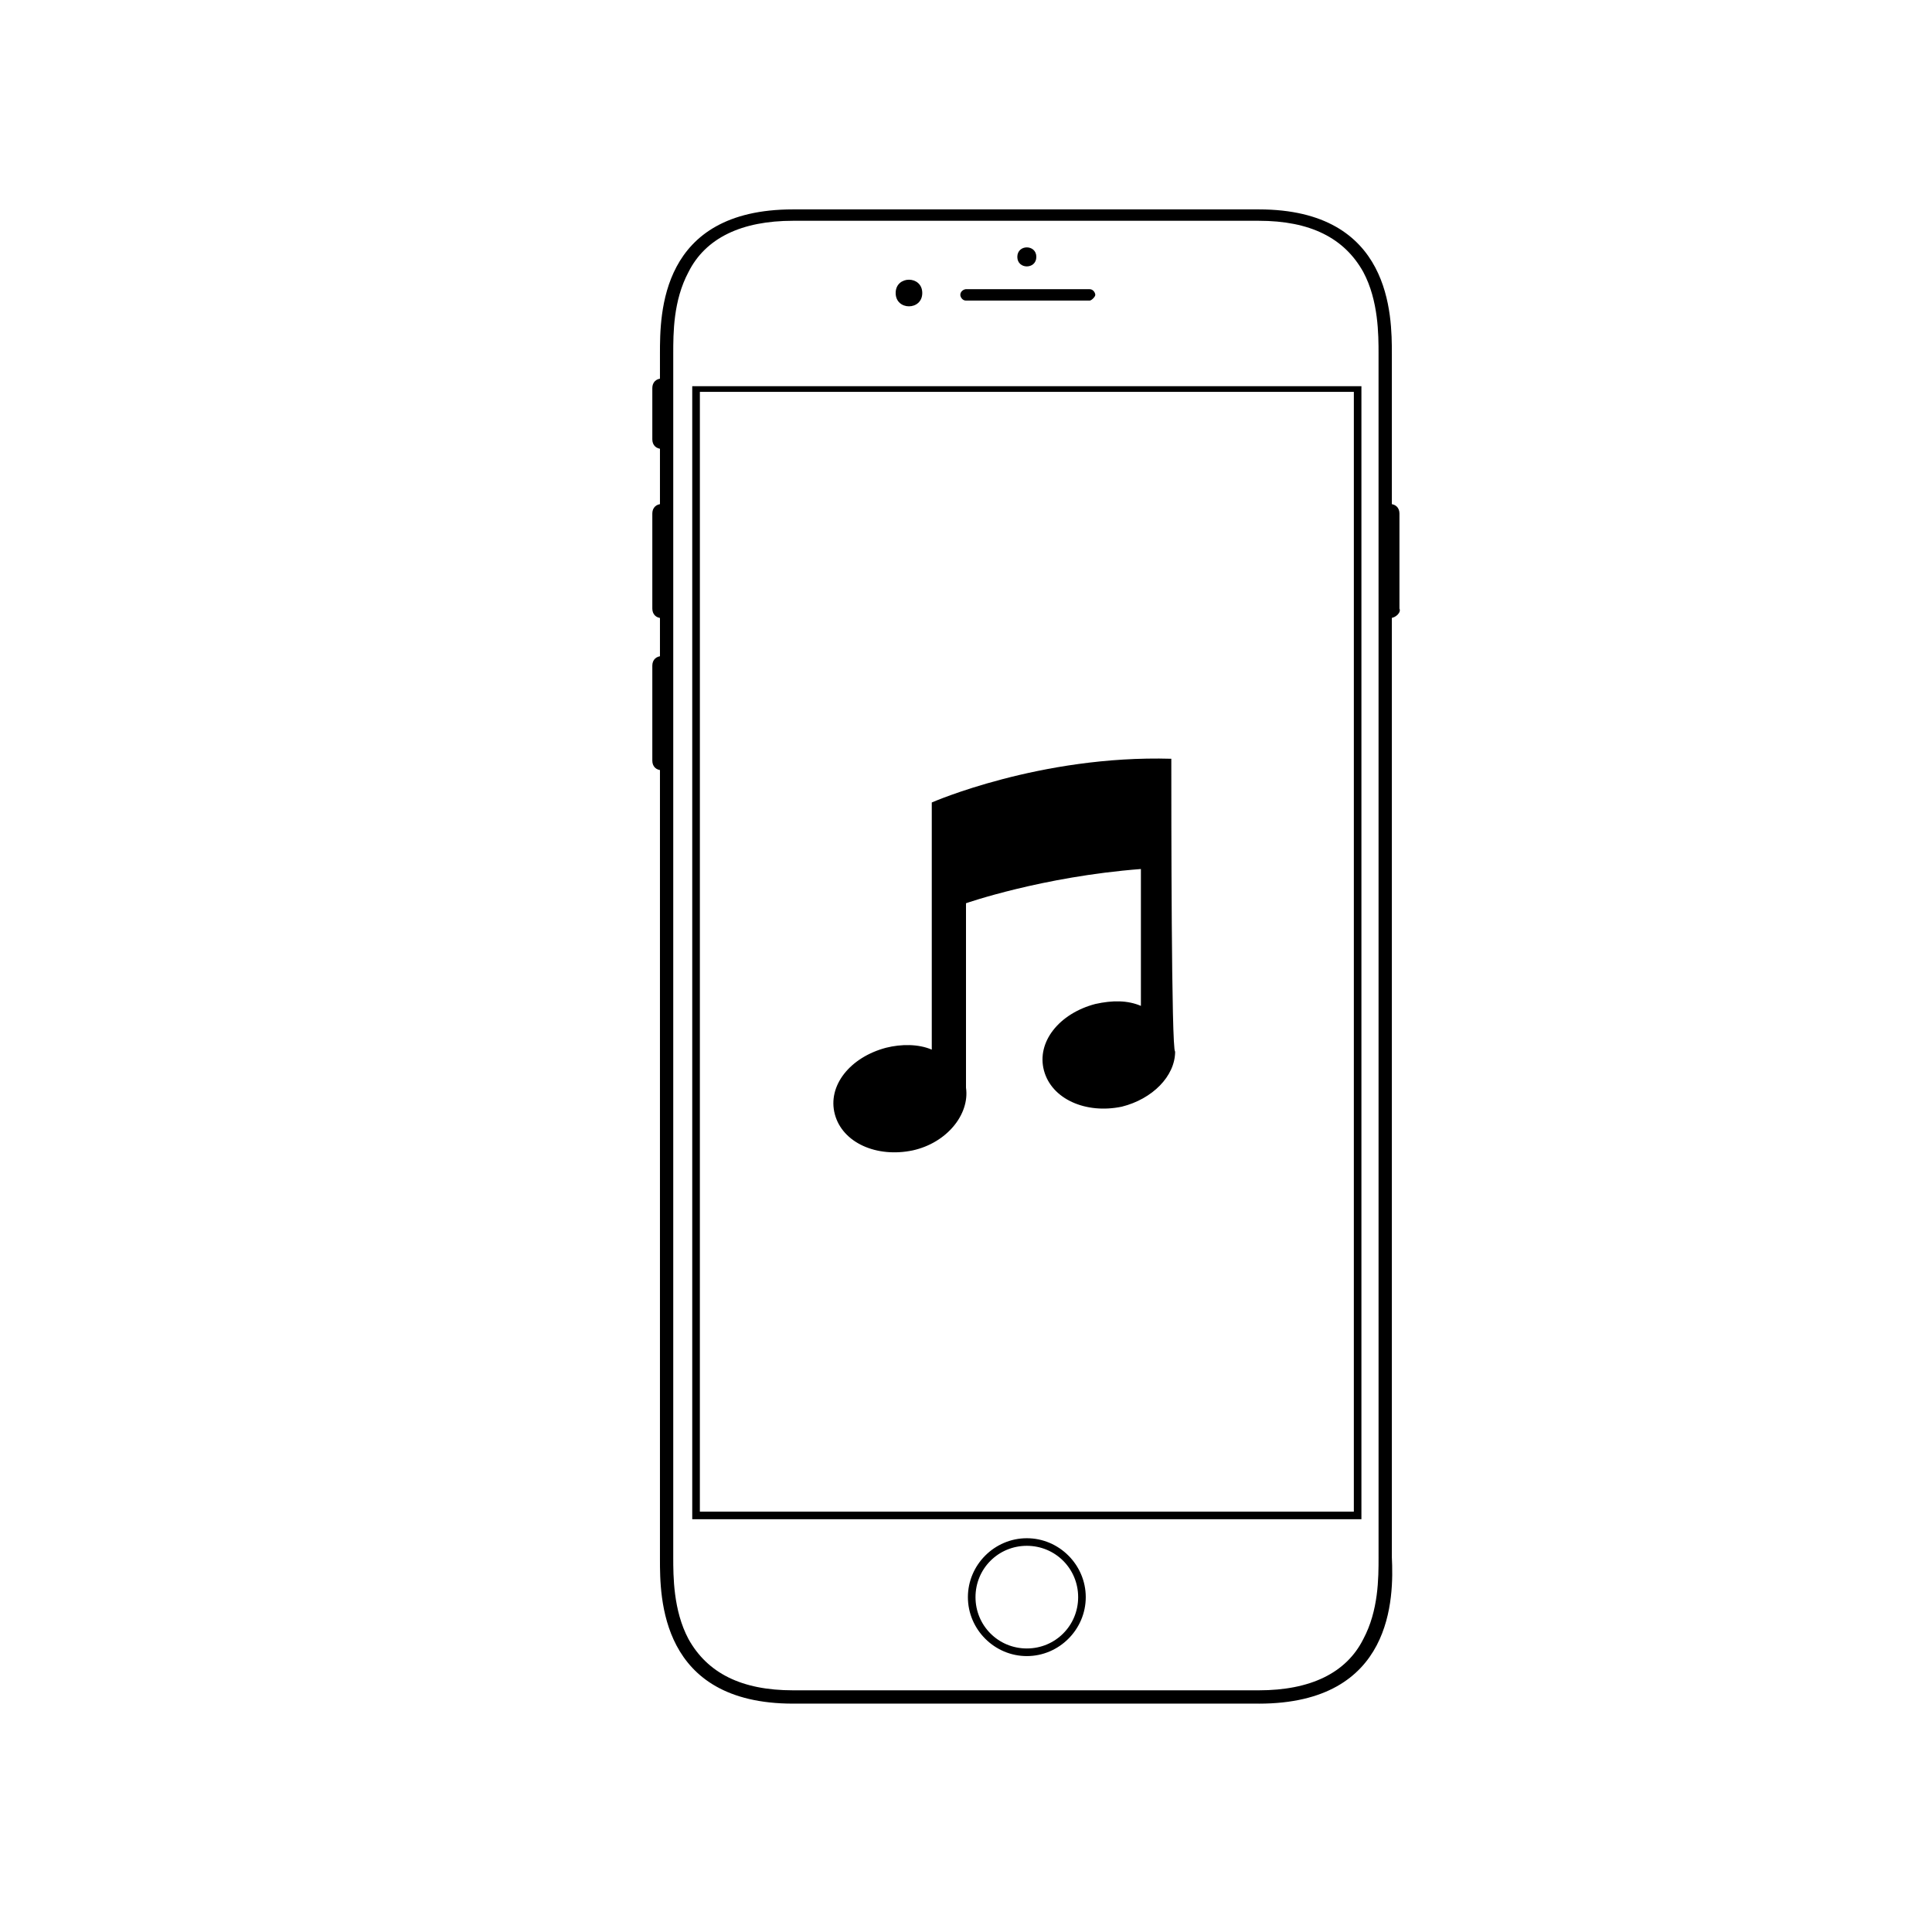 <?xml version="1.0" encoding="UTF-8"?>
<!-- Uploaded to: SVG Repo, www.svgrepo.com, Generator: SVG Repo Mixer Tools -->
<svg fill="#000000" width="800px" height="800px" version="1.1" viewBox="144 144 512 512" xmlns="http://www.w3.org/2000/svg">
 <g>
  <path d="m477.59 595.48h-123.43c-35.266 0-35.266-28.215-35.266-38.289v-319.41c0-10.578 0-38.289 35.266-38.289h123.43c35.266 0 35.266 28.215 35.266 38.289v318.91c0.504 10.578 0.504 38.793-35.266 38.793zm-123.43-392.97c-13.602 0-23.176 4.535-27.711 13.602-4.031 7.559-4.031 16.121-4.031 21.664v318.91c0 5.039 0 14.105 4.031 21.664 5.039 9.07 14.105 13.602 27.711 13.602h123.43c13.602 0 23.176-4.535 27.711-13.602 4.031-7.559 4.031-16.121 4.031-21.664l-0.004-318.91c0-5.039 0-14.105-4.031-21.664-5.039-9.07-14.105-13.602-27.711-13.602z"/>
  <path d="m416.12 582.88c-8.566 0-15.617-7.055-15.617-15.617 0-8.566 7.055-15.617 15.617-15.617 8.566 0 15.617 7.055 15.617 15.617s-7.055 15.617-15.617 15.617zm0-29.223c-7.559 0-13.602 6.047-13.602 13.602 0 7.559 6.047 13.602 13.602 13.602 7.559 0 13.602-6.047 13.602-13.602 0-7.555-6.047-13.602-13.602-13.602z"/>
  <path d="m319.39 348.11c-1.512 0-2.519-1.008-2.519-2.519v-25.191c0-1.512 1.008-2.519 2.519-2.519s2.519 1.008 2.519 2.519v25.191c-0.004 1.008-1.008 2.519-2.519 2.519z"/>
  <path d="m319.39 307.8c-1.512 0-2.519-1.008-2.519-2.519v-25.191c0-1.512 1.008-2.519 2.519-2.519s2.519 1.008 2.519 2.519v25.191c-0.004 1.512-1.008 2.519-2.519 2.519z"/>
  <path d="m319.39 262.96c-1.512 0-2.519-1.008-2.519-2.519v-13.602c0-1.512 1.008-2.519 2.519-2.519s2.519 1.008 2.519 2.519v13.602c-0.004 1.512-1.008 2.519-2.519 2.519z"/>
  <path d="m512.35 307.8c-1.512 0-2.519-1.008-2.519-2.519v-25.191c0-1.512 1.008-2.519 2.519-2.519 1.512 0 2.519 1.008 2.519 2.519v25.191c0.504 1.008-1.008 2.519-2.519 2.519z"/>
  <path d="m504.79 546.61h-177.34v-300.27h177.34zm-175.32-2.012h173.31l0.004-296.75h-173.31z"/>
  <path d="m418.64 212.08c0 3.359-5.039 3.359-5.039 0s5.039-3.359 5.039 0"/>
  <path d="m432.75 223.66h-32.746c-1.008 0-1.512-1.008-1.512-1.512 0-1.008 1.008-1.512 1.512-1.512h32.746c1.008 0 1.512 1.008 1.512 1.512s-1.008 1.512-1.512 1.512z"/>
  <path d="m388.41 221.65c0 4.703-7.051 4.703-7.051 0 0-4.699 7.051-4.699 7.051 0"/>
  <path d="m454.41 345.08c-34.762-1.008-63.48 11.586-63.48 11.586v65.496c-3.527-1.512-8.062-1.512-12.09-0.504-9.574 2.519-15.617 10.078-13.602 17.633 2.016 7.559 11.082 11.586 20.656 9.574 9.07-2.016 15.113-9.574 14.105-16.625v-48.871s20.152-7.055 46.352-9.07v36.273c-3.527-1.512-7.559-1.512-12.09-0.504-9.574 2.519-15.617 10.078-13.602 17.633 2.016 7.559 11.082 11.586 20.656 9.574 8.062-2.016 14.105-8.062 14.105-14.609-1.012 0.004-1.012-63.98-1.012-77.586z"/>
 </g>
</svg>